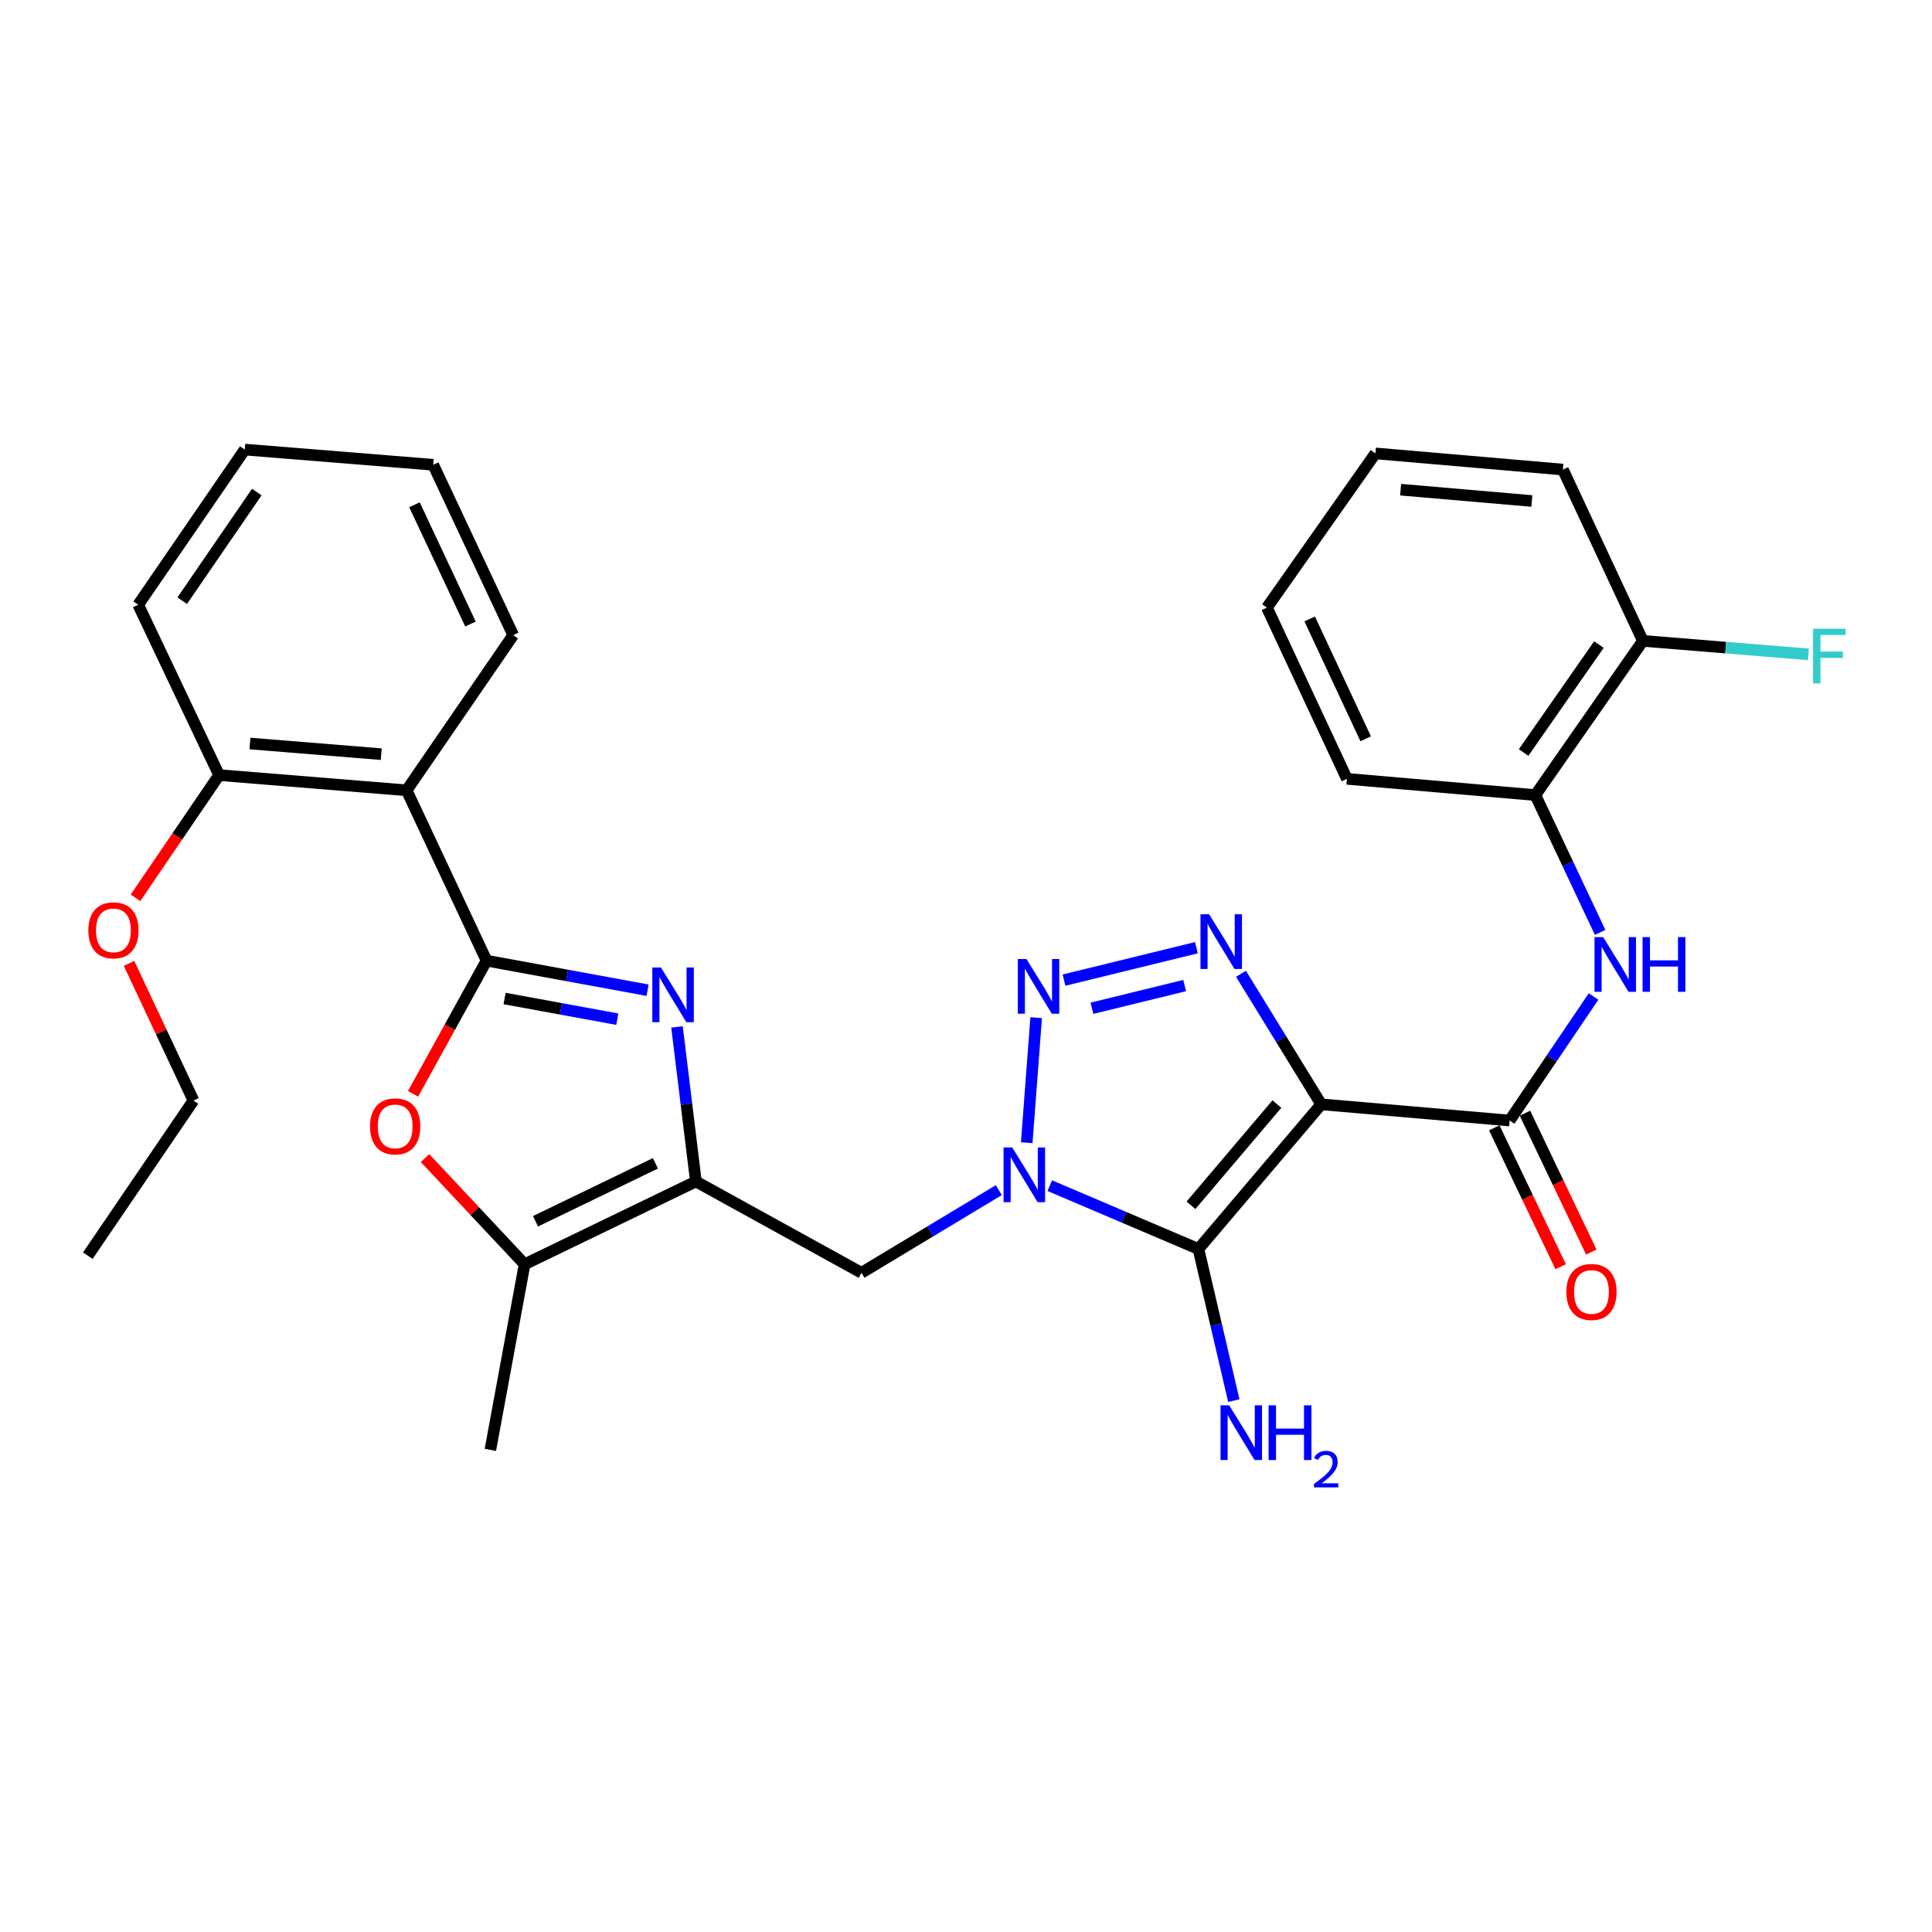<?xml version='1.0' encoding='iso-8859-1'?>
<svg version='1.1' baseProfile='full'
              xmlns='http://www.w3.org/2000/svg'
                      xmlns:rdkit='http://www.rdkit.org/xml'
                      xmlns:xlink='http://www.w3.org/1999/xlink'
                  xml:space='preserve'
width='1000px' height='1000px' viewBox='0 0 1000 1000'>
<!-- END OF HEADER -->
<rect style='opacity:1.0;fill:#FFFFFF;stroke:none' width='1000' height='1000' x='0' y='0'> </rect>
<path class='bond-1' d='M 683.859,571.603 L 620.314,646.48' style='fill:none;fill-rule:evenodd;stroke:#000000;stroke-width:6px;stroke-linecap:butt;stroke-linejoin:miter;stroke-opacity:1' />
<path class='bond-1' d='M 660.921,571.457 L 616.439,623.871' style='fill:none;fill-rule:evenodd;stroke:#000000;stroke-width:6px;stroke-linecap:butt;stroke-linejoin:miter;stroke-opacity:1' />
<path class='bond-4' d='M 683.859,571.603 L 663.092,537.811' style='fill:none;fill-rule:evenodd;stroke:#000000;stroke-width:6px;stroke-linecap:butt;stroke-linejoin:miter;stroke-opacity:1' />
<path class='bond-4' d='M 663.092,537.811 L 642.325,504.018' style='fill:none;fill-rule:evenodd;stroke:#0000FF;stroke-width:6px;stroke-linecap:butt;stroke-linejoin:miter;stroke-opacity:1' />
<path class='bond-7' d='M 683.859,571.603 L 781.38,579.985' style='fill:none;fill-rule:evenodd;stroke:#000000;stroke-width:6px;stroke-linecap:butt;stroke-linejoin:miter;stroke-opacity:1' />
<path class='bond-0' d='M 543.367,613.69 L 581.841,630.085' style='fill:none;fill-rule:evenodd;stroke:#0000FF;stroke-width:6px;stroke-linecap:butt;stroke-linejoin:miter;stroke-opacity:1' />
<path class='bond-0' d='M 581.841,630.085 L 620.314,646.48' style='fill:none;fill-rule:evenodd;stroke:#000000;stroke-width:6px;stroke-linecap:butt;stroke-linejoin:miter;stroke-opacity:1' />
<path class='bond-9' d='M 516.979,616.013 L 481.441,637.401' style='fill:none;fill-rule:evenodd;stroke:#0000FF;stroke-width:6px;stroke-linecap:butt;stroke-linejoin:miter;stroke-opacity:1' />
<path class='bond-9' d='M 481.441,637.401 L 445.903,658.789' style='fill:none;fill-rule:evenodd;stroke:#000000;stroke-width:6px;stroke-linecap:butt;stroke-linejoin:miter;stroke-opacity:1' />
<path class='bond-31' d='M 531.432,591.464 L 536.321,526.728' style='fill:none;fill-rule:evenodd;stroke:#0000FF;stroke-width:6px;stroke-linecap:butt;stroke-linejoin:miter;stroke-opacity:1' />
<path class='bond-16' d='M 620.314,646.48 L 629.465,685.719' style='fill:none;fill-rule:evenodd;stroke:#000000;stroke-width:6px;stroke-linecap:butt;stroke-linejoin:miter;stroke-opacity:1' />
<path class='bond-16' d='M 629.465,685.719 L 638.617,724.958' style='fill:none;fill-rule:evenodd;stroke:#0000FF;stroke-width:6px;stroke-linecap:butt;stroke-linejoin:miter;stroke-opacity:1' />
<path class='bond-2' d='M 251.838,497.234 L 293.513,504.879' style='fill:none;fill-rule:evenodd;stroke:#000000;stroke-width:6px;stroke-linecap:butt;stroke-linejoin:miter;stroke-opacity:1' />
<path class='bond-2' d='M 293.513,504.879 L 335.188,512.524' style='fill:none;fill-rule:evenodd;stroke:#0000FF;stroke-width:6px;stroke-linecap:butt;stroke-linejoin:miter;stroke-opacity:1' />
<path class='bond-2' d='M 261.168,516.823 L 290.34,522.174' style='fill:none;fill-rule:evenodd;stroke:#000000;stroke-width:6px;stroke-linecap:butt;stroke-linejoin:miter;stroke-opacity:1' />
<path class='bond-2' d='M 290.34,522.174 L 319.513,527.526' style='fill:none;fill-rule:evenodd;stroke:#0000FF;stroke-width:6px;stroke-linecap:butt;stroke-linejoin:miter;stroke-opacity:1' />
<path class='bond-10' d='M 251.838,497.234 L 210.468,409.062' style='fill:none;fill-rule:evenodd;stroke:#000000;stroke-width:6px;stroke-linecap:butt;stroke-linejoin:miter;stroke-opacity:1' />
<path class='bond-33' d='M 251.838,497.234 L 232.815,531.701' style='fill:none;fill-rule:evenodd;stroke:#000000;stroke-width:6px;stroke-linecap:butt;stroke-linejoin:miter;stroke-opacity:1' />
<path class='bond-33' d='M 232.815,531.701 L 213.792,566.168' style='fill:none;fill-rule:evenodd;stroke:#FF0000;stroke-width:6px;stroke-linecap:butt;stroke-linejoin:miter;stroke-opacity:1' />
<path class='bond-3' d='M 550.717,507.313 L 619.27,490.529' style='fill:none;fill-rule:evenodd;stroke:#0000FF;stroke-width:6px;stroke-linecap:butt;stroke-linejoin:miter;stroke-opacity:1' />
<path class='bond-3' d='M 565.182,521.875 L 613.169,510.126' style='fill:none;fill-rule:evenodd;stroke:#0000FF;stroke-width:6px;stroke-linecap:butt;stroke-linejoin:miter;stroke-opacity:1' />
<path class='bond-5' d='M 350.411,531.537 L 355.302,571.532' style='fill:none;fill-rule:evenodd;stroke:#0000FF;stroke-width:6px;stroke-linecap:butt;stroke-linejoin:miter;stroke-opacity:1' />
<path class='bond-5' d='M 355.302,571.532 L 360.193,611.528' style='fill:none;fill-rule:evenodd;stroke:#000000;stroke-width:6px;stroke-linecap:butt;stroke-linejoin:miter;stroke-opacity:1' />
<path class='bond-6' d='M 360.193,611.528 L 445.903,658.789' style='fill:none;fill-rule:evenodd;stroke:#000000;stroke-width:6px;stroke-linecap:butt;stroke-linejoin:miter;stroke-opacity:1' />
<path class='bond-11' d='M 360.193,611.528 L 271.532,654.393' style='fill:none;fill-rule:evenodd;stroke:#000000;stroke-width:6px;stroke-linecap:butt;stroke-linejoin:miter;stroke-opacity:1' />
<path class='bond-11' d='M 339.24,602.127 L 277.177,632.133' style='fill:none;fill-rule:evenodd;stroke:#000000;stroke-width:6px;stroke-linecap:butt;stroke-linejoin:miter;stroke-opacity:1' />
<path class='bond-12' d='M 781.38,579.985 L 803.101,547.89' style='fill:none;fill-rule:evenodd;stroke:#000000;stroke-width:6px;stroke-linecap:butt;stroke-linejoin:miter;stroke-opacity:1' />
<path class='bond-12' d='M 803.101,547.89 L 824.822,515.796' style='fill:none;fill-rule:evenodd;stroke:#0000FF;stroke-width:6px;stroke-linecap:butt;stroke-linejoin:miter;stroke-opacity:1' />
<path class='bond-14' d='M 773.447,583.775 L 790.618,619.712' style='fill:none;fill-rule:evenodd;stroke:#000000;stroke-width:6px;stroke-linecap:butt;stroke-linejoin:miter;stroke-opacity:1' />
<path class='bond-14' d='M 790.618,619.712 L 807.789,655.65' style='fill:none;fill-rule:evenodd;stroke:#FF0000;stroke-width:6px;stroke-linecap:butt;stroke-linejoin:miter;stroke-opacity:1' />
<path class='bond-14' d='M 789.313,576.194 L 806.484,612.132' style='fill:none;fill-rule:evenodd;stroke:#000000;stroke-width:6px;stroke-linecap:butt;stroke-linejoin:miter;stroke-opacity:1' />
<path class='bond-14' d='M 806.484,612.132 L 823.655,648.069' style='fill:none;fill-rule:evenodd;stroke:#FF0000;stroke-width:6px;stroke-linecap:butt;stroke-linejoin:miter;stroke-opacity:1' />
<path class='bond-8' d='M 219.987,599.413 L 245.759,626.903' style='fill:none;fill-rule:evenodd;stroke:#FF0000;stroke-width:6px;stroke-linecap:butt;stroke-linejoin:miter;stroke-opacity:1' />
<path class='bond-8' d='M 245.759,626.903 L 271.532,654.393' style='fill:none;fill-rule:evenodd;stroke:#000000;stroke-width:6px;stroke-linecap:butt;stroke-linejoin:miter;stroke-opacity:1' />
<path class='bond-15' d='M 210.468,409.062 L 113.396,401.188' style='fill:none;fill-rule:evenodd;stroke:#000000;stroke-width:6px;stroke-linecap:butt;stroke-linejoin:miter;stroke-opacity:1' />
<path class='bond-15' d='M 197.328,390.354 L 129.378,384.843' style='fill:none;fill-rule:evenodd;stroke:#000000;stroke-width:6px;stroke-linecap:butt;stroke-linejoin:miter;stroke-opacity:1' />
<path class='bond-19' d='M 210.468,409.062 L 265.641,328.743' style='fill:none;fill-rule:evenodd;stroke:#000000;stroke-width:6px;stroke-linecap:butt;stroke-linejoin:miter;stroke-opacity:1' />
<path class='bond-21' d='M 271.532,654.393 L 253.811,750.439' style='fill:none;fill-rule:evenodd;stroke:#000000;stroke-width:6px;stroke-linecap:butt;stroke-linejoin:miter;stroke-opacity:1' />
<path class='bond-13' d='M 828.232,482.614 L 811.463,447.074' style='fill:none;fill-rule:evenodd;stroke:#0000FF;stroke-width:6px;stroke-linecap:butt;stroke-linejoin:miter;stroke-opacity:1' />
<path class='bond-13' d='M 811.463,447.074 L 794.695,411.533' style='fill:none;fill-rule:evenodd;stroke:#000000;stroke-width:6px;stroke-linecap:butt;stroke-linejoin:miter;stroke-opacity:1' />
<path class='bond-17' d='M 794.695,411.533 L 850.357,331.713' style='fill:none;fill-rule:evenodd;stroke:#000000;stroke-width:6px;stroke-linecap:butt;stroke-linejoin:miter;stroke-opacity:1' />
<path class='bond-17' d='M 788.621,389.502 L 827.585,333.628' style='fill:none;fill-rule:evenodd;stroke:#000000;stroke-width:6px;stroke-linecap:butt;stroke-linejoin:miter;stroke-opacity:1' />
<path class='bond-22' d='M 794.695,411.533 L 697.164,403.132' style='fill:none;fill-rule:evenodd;stroke:#000000;stroke-width:6px;stroke-linecap:butt;stroke-linejoin:miter;stroke-opacity:1' />
<path class='bond-20' d='M 113.396,401.188 L 91.762,432.949' style='fill:none;fill-rule:evenodd;stroke:#000000;stroke-width:6px;stroke-linecap:butt;stroke-linejoin:miter;stroke-opacity:1' />
<path class='bond-20' d='M 91.762,432.949 L 70.128,464.709' style='fill:none;fill-rule:evenodd;stroke:#FF0000;stroke-width:6px;stroke-linecap:butt;stroke-linejoin:miter;stroke-opacity:1' />
<path class='bond-23' d='M 113.396,401.188 L 71.537,313.016' style='fill:none;fill-rule:evenodd;stroke:#000000;stroke-width:6px;stroke-linecap:butt;stroke-linejoin:miter;stroke-opacity:1' />
<path class='bond-18' d='M 850.357,331.713 L 893.204,335.208' style='fill:none;fill-rule:evenodd;stroke:#000000;stroke-width:6px;stroke-linecap:butt;stroke-linejoin:miter;stroke-opacity:1' />
<path class='bond-18' d='M 893.204,335.208 L 936.05,338.702' style='fill:none;fill-rule:evenodd;stroke:#33CCCC;stroke-width:6px;stroke-linecap:butt;stroke-linejoin:miter;stroke-opacity:1' />
<path class='bond-24' d='M 850.357,331.713 L 808.948,243.052' style='fill:none;fill-rule:evenodd;stroke:#000000;stroke-width:6px;stroke-linecap:butt;stroke-linejoin:miter;stroke-opacity:1' />
<path class='bond-26' d='M 265.641,328.743 L 224.232,240.571' style='fill:none;fill-rule:evenodd;stroke:#000000;stroke-width:6px;stroke-linecap:butt;stroke-linejoin:miter;stroke-opacity:1' />
<path class='bond-26' d='M 243.514,322.992 L 214.527,261.271' style='fill:none;fill-rule:evenodd;stroke:#000000;stroke-width:6px;stroke-linecap:butt;stroke-linejoin:miter;stroke-opacity:1' />
<path class='bond-25' d='M 66.796,498.653 L 83.463,534.141' style='fill:none;fill-rule:evenodd;stroke:#FF0000;stroke-width:6px;stroke-linecap:butt;stroke-linejoin:miter;stroke-opacity:1' />
<path class='bond-25' d='M 83.463,534.141 L 100.13,569.63' style='fill:none;fill-rule:evenodd;stroke:#000000;stroke-width:6px;stroke-linecap:butt;stroke-linejoin:miter;stroke-opacity:1' />
<path class='bond-28' d='M 697.164,403.132 L 655.755,314.5' style='fill:none;fill-rule:evenodd;stroke:#000000;stroke-width:6px;stroke-linecap:butt;stroke-linejoin:miter;stroke-opacity:1' />
<path class='bond-28' d='M 706.883,382.394 L 677.897,320.352' style='fill:none;fill-rule:evenodd;stroke:#000000;stroke-width:6px;stroke-linecap:butt;stroke-linejoin:miter;stroke-opacity:1' />
<path class='bond-34' d='M 71.537,313.016 L 126.691,232.697' style='fill:none;fill-rule:evenodd;stroke:#000000;stroke-width:6px;stroke-linecap:butt;stroke-linejoin:miter;stroke-opacity:1' />
<path class='bond-34' d='M 94.305,310.922 L 132.913,254.699' style='fill:none;fill-rule:evenodd;stroke:#000000;stroke-width:6px;stroke-linecap:butt;stroke-linejoin:miter;stroke-opacity:1' />
<path class='bond-32' d='M 808.948,243.052 L 711.915,234.68' style='fill:none;fill-rule:evenodd;stroke:#000000;stroke-width:6px;stroke-linecap:butt;stroke-linejoin:miter;stroke-opacity:1' />
<path class='bond-32' d='M 792.881,259.315 L 724.958,253.455' style='fill:none;fill-rule:evenodd;stroke:#000000;stroke-width:6px;stroke-linecap:butt;stroke-linejoin:miter;stroke-opacity:1' />
<path class='bond-27' d='M 100.13,569.63 L 45.455,649.929' style='fill:none;fill-rule:evenodd;stroke:#000000;stroke-width:6px;stroke-linecap:butt;stroke-linejoin:miter;stroke-opacity:1' />
<path class='bond-30' d='M 224.232,240.571 L 126.691,232.697' style='fill:none;fill-rule:evenodd;stroke:#000000;stroke-width:6px;stroke-linecap:butt;stroke-linejoin:miter;stroke-opacity:1' />
<path class='bond-29' d='M 655.755,314.5 L 711.915,234.68' style='fill:none;fill-rule:evenodd;stroke:#000000;stroke-width:6px;stroke-linecap:butt;stroke-linejoin:miter;stroke-opacity:1' />
<path  class='atom-1' d='M 523.918 593.91
L 533.198 608.91
Q 534.118 610.39, 535.598 613.07
Q 537.078 615.75, 537.158 615.91
L 537.158 593.91
L 540.918 593.91
L 540.918 622.23
L 537.038 622.23
L 527.078 605.83
Q 525.918 603.91, 524.678 601.71
Q 523.478 599.51, 523.118 598.83
L 523.118 622.23
L 519.438 622.23
L 519.438 593.91
L 523.918 593.91
' fill='#0000FF'/>
<path  class='atom-4' d='M 531.283 496.379
L 540.563 511.379
Q 541.483 512.859, 542.963 515.539
Q 544.443 518.219, 544.523 518.379
L 544.523 496.379
L 548.283 496.379
L 548.283 524.699
L 544.403 524.699
L 534.443 508.299
Q 533.283 506.379, 532.043 504.179
Q 530.843 501.979, 530.483 501.299
L 530.483 524.699
L 526.803 524.699
L 526.803 496.379
L 531.283 496.379
' fill='#0000FF'/>
<path  class='atom-5' d='M 625.845 473.227
L 635.125 488.227
Q 636.045 489.707, 637.525 492.387
Q 639.005 495.067, 639.085 495.227
L 639.085 473.227
L 642.845 473.227
L 642.845 501.547
L 638.965 501.547
L 629.005 485.147
Q 627.845 483.227, 626.605 481.027
Q 625.405 478.827, 625.045 478.147
L 625.045 501.547
L 621.365 501.547
L 621.365 473.227
L 625.845 473.227
' fill='#0000FF'/>
<path  class='atom-6' d='M 342.122 500.785
L 351.402 515.785
Q 352.322 517.265, 353.802 519.945
Q 355.282 522.625, 355.362 522.785
L 355.362 500.785
L 359.122 500.785
L 359.122 529.105
L 355.242 529.105
L 345.282 512.705
Q 344.122 510.785, 342.882 508.585
Q 341.682 506.385, 341.322 505.705
L 341.322 529.105
L 337.642 529.105
L 337.642 500.785
L 342.122 500.785
' fill='#0000FF'/>
<path  class='atom-9' d='M 191.538 583.015
Q 191.538 576.215, 194.898 572.415
Q 198.258 568.615, 204.538 568.615
Q 210.818 568.615, 214.178 572.415
Q 217.538 576.215, 217.538 583.015
Q 217.538 589.895, 214.138 593.815
Q 210.738 597.695, 204.538 597.695
Q 198.298 597.695, 194.898 593.815
Q 191.538 589.935, 191.538 583.015
M 204.538 594.495
Q 208.858 594.495, 211.178 591.615
Q 213.538 588.695, 213.538 583.015
Q 213.538 577.455, 211.178 574.655
Q 208.858 571.815, 204.538 571.815
Q 200.218 571.815, 197.858 574.615
Q 195.538 577.415, 195.538 583.015
Q 195.538 588.735, 197.858 591.615
Q 200.218 594.495, 204.538 594.495
' fill='#FF0000'/>
<path  class='atom-13' d='M 829.796 485.037
L 839.076 500.037
Q 839.996 501.517, 841.476 504.197
Q 842.956 506.877, 843.036 507.037
L 843.036 485.037
L 846.796 485.037
L 846.796 513.357
L 842.916 513.357
L 832.956 496.957
Q 831.796 495.037, 830.556 492.837
Q 829.356 490.637, 828.996 489.957
L 828.996 513.357
L 825.316 513.357
L 825.316 485.037
L 829.796 485.037
' fill='#0000FF'/>
<path  class='atom-13' d='M 850.196 485.037
L 854.036 485.037
L 854.036 497.077
L 868.516 497.077
L 868.516 485.037
L 872.356 485.037
L 872.356 513.357
L 868.516 513.357
L 868.516 500.277
L 854.036 500.277
L 854.036 513.357
L 850.196 513.357
L 850.196 485.037
' fill='#0000FF'/>
<path  class='atom-15' d='M 810.737 668.716
Q 810.737 661.916, 814.097 658.116
Q 817.457 654.316, 823.737 654.316
Q 830.017 654.316, 833.377 658.116
Q 836.737 661.916, 836.737 668.716
Q 836.737 675.596, 833.337 679.516
Q 829.937 683.396, 823.737 683.396
Q 817.497 683.396, 814.097 679.516
Q 810.737 675.636, 810.737 668.716
M 823.737 680.196
Q 828.057 680.196, 830.377 677.316
Q 832.737 674.396, 832.737 668.716
Q 832.737 663.156, 830.377 660.356
Q 828.057 657.516, 823.737 657.516
Q 819.417 657.516, 817.057 660.316
Q 814.737 663.116, 814.737 668.716
Q 814.737 674.436, 817.057 677.316
Q 819.417 680.196, 823.737 680.196
' fill='#FF0000'/>
<path  class='atom-17' d='M 636.229 727.399
L 645.509 742.399
Q 646.429 743.879, 647.909 746.559
Q 649.389 749.239, 649.469 749.399
L 649.469 727.399
L 653.229 727.399
L 653.229 755.719
L 649.349 755.719
L 639.389 739.319
Q 638.229 737.399, 636.989 735.199
Q 635.789 732.999, 635.429 732.319
L 635.429 755.719
L 631.749 755.719
L 631.749 727.399
L 636.229 727.399
' fill='#0000FF'/>
<path  class='atom-17' d='M 656.629 727.399
L 660.469 727.399
L 660.469 739.439
L 674.949 739.439
L 674.949 727.399
L 678.789 727.399
L 678.789 755.719
L 674.949 755.719
L 674.949 742.639
L 660.469 742.639
L 660.469 755.719
L 656.629 755.719
L 656.629 727.399
' fill='#0000FF'/>
<path  class='atom-17' d='M 680.162 754.725
Q 680.848 752.957, 682.485 751.98
Q 684.122 750.977, 686.392 750.977
Q 689.217 750.977, 690.801 752.508
Q 692.385 754.039, 692.385 756.758
Q 692.385 759.53, 690.326 762.117
Q 688.293 764.705, 684.069 767.767
L 692.702 767.767
L 692.702 769.879
L 680.109 769.879
L 680.109 768.11
Q 683.594 765.629, 685.653 763.781
Q 687.738 761.933, 688.742 760.269
Q 689.745 758.606, 689.745 756.89
Q 689.745 755.095, 688.847 754.092
Q 687.95 753.089, 686.392 753.089
Q 684.887 753.089, 683.884 753.696
Q 682.881 754.303, 682.168 755.649
L 680.162 754.725
' fill='#0000FF'/>
<path  class='atom-19' d='M 938.471 325.426
L 955.311 325.426
L 955.311 328.666
L 942.271 328.666
L 942.271 337.266
L 953.871 337.266
L 953.871 340.546
L 942.271 340.546
L 942.271 353.746
L 938.471 353.746
L 938.471 325.426
' fill='#33CCCC'/>
<path  class='atom-21' d='M 45.721 481.537
Q 45.721 474.737, 49.081 470.937
Q 52.441 467.137, 58.721 467.137
Q 65.001 467.137, 68.361 470.937
Q 71.721 474.737, 71.721 481.537
Q 71.721 488.417, 68.32 492.337
Q 64.921 496.217, 58.721 496.217
Q 52.48 496.217, 49.081 492.337
Q 45.721 488.457, 45.721 481.537
M 58.721 493.017
Q 63.041 493.017, 65.361 490.137
Q 67.721 487.217, 67.721 481.537
Q 67.721 475.977, 65.361 473.177
Q 63.041 470.337, 58.721 470.337
Q 54.401 470.337, 52.041 473.137
Q 49.721 475.937, 49.721 481.537
Q 49.721 487.257, 52.041 490.137
Q 54.401 493.017, 58.721 493.017
' fill='#FF0000'/>
</svg>
